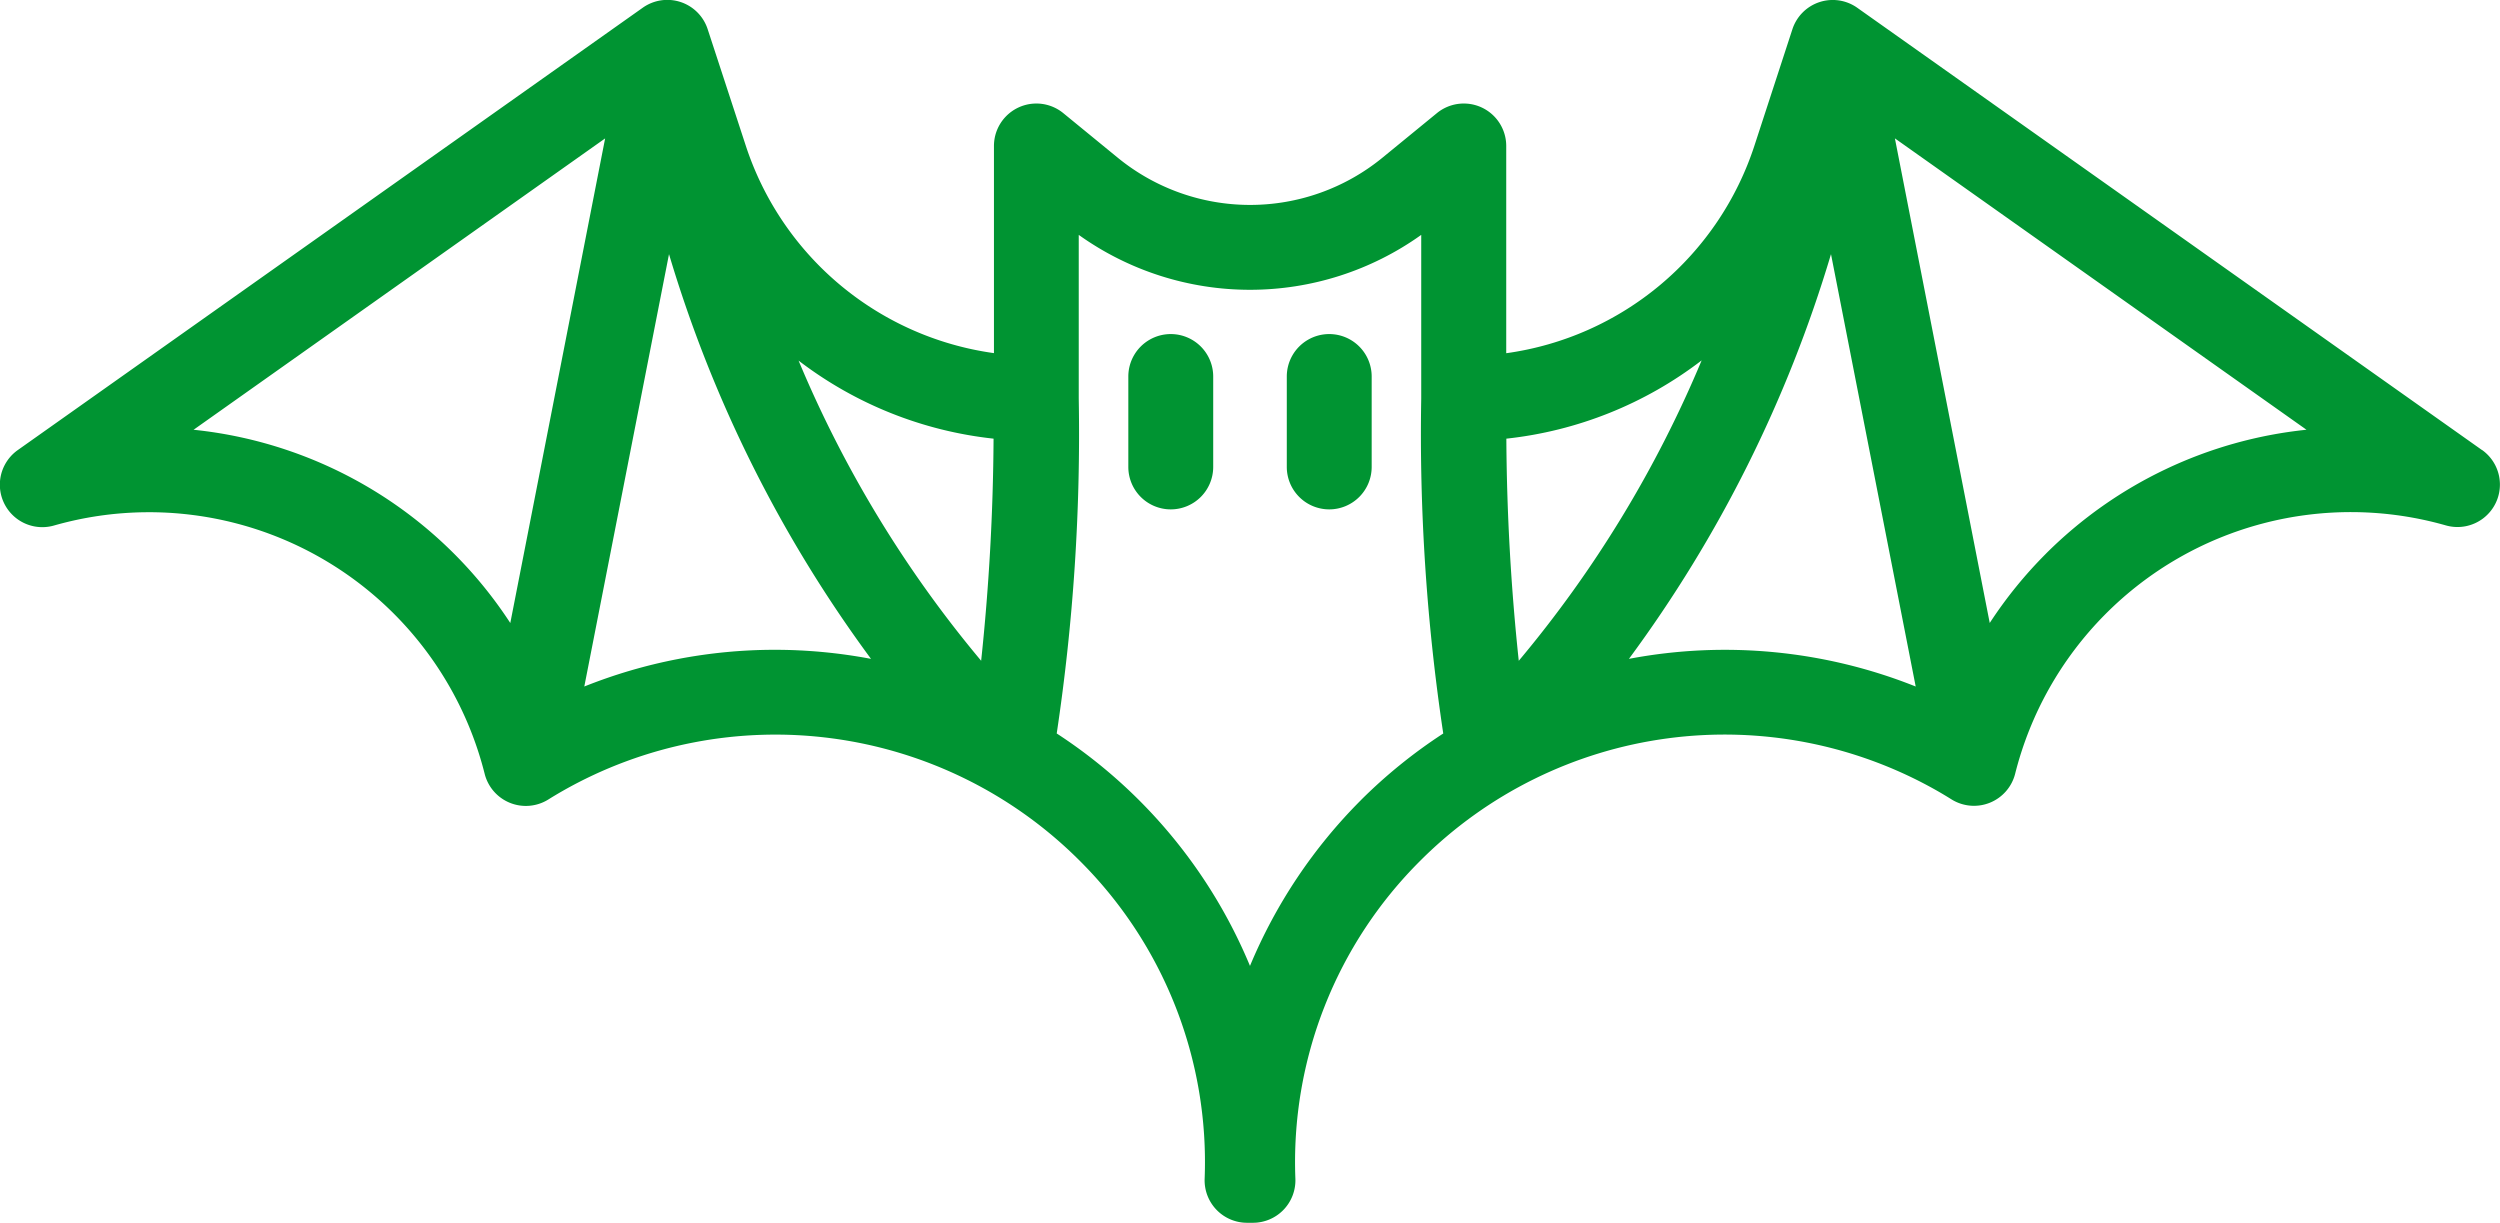 <svg xmlns="http://www.w3.org/2000/svg" width="84.353" height="41.262" viewBox="0 0 84.353 41.262">
  <g id="bat" transform="translate(0 -130.775)">
    <path id="Path_158" data-name="Path 158" d="M49.537,177.866a15.92,15.92,0,0,1,23.809-14.381q.263.151.522.312a13.111,13.111,0,0,1,16.315-9.406L69.1,139.469l-1.282,3.918a11.753,11.753,0,0,1-11.171,8.1v-8.521l-1.85,1.514a8.465,8.465,0,0,1-10.721,0l-1.85-1.514v8.521a11.753,11.753,0,0,1-11.171-8.1l-1.282-3.918L8.695,154.392A13.111,13.111,0,0,1,25.01,163.8q.259-.162.522-.312a15.92,15.92,0,0,1,23.809,14.381Z" transform="translate(-7.263 -7.262)" fill="none"/>
    <g id="Group_155" data-name="Group 155" transform="translate(38.071 142.042)">
      <path id="Path_159" data-name="Path 159" d="M232.513,205.083a1.432,1.432,0,0,1-1.432-1.432V200.6a1.432,1.432,0,0,1,2.864,0v3.055A1.432,1.432,0,0,1,232.513,205.083Z" transform="translate(-231.081 -199.163)" fill="#009432"/>
      <path id="Path_160" data-name="Path 160" d="M264.967,205.083a1.432,1.432,0,0,1-1.432-1.432V200.6a1.432,1.432,0,0,1,2.864,0v3.055A1.432,1.432,0,0,1,264.967,205.083Z" transform="translate(-258.188 -199.163)" fill="#009432"/>
    </g>
    <path id="Path_161" data-name="Path 161" d="M83.747,145.961l-21.08-14.923a1.432,1.432,0,0,0-2.189.723L59.2,135.679a10.3,10.3,0,0,1-8.378,7.014V135.7a1.432,1.432,0,0,0-2.339-1.108l-1.85,1.514a7.054,7.054,0,0,1-8.907,0l-1.85-1.514a1.432,1.432,0,0,0-2.339,1.108v6.99a10.3,10.3,0,0,1-8.378-7.014l-1.282-3.918a1.432,1.432,0,0,0-2.189-.723L.6,145.961a1.432,1.432,0,0,0,1.22,2.546,11.679,11.679,0,0,1,14.533,8.377,1.433,1.433,0,0,0,2.148.867q.235-.147.475-.284A14.511,14.511,0,0,1,36.413,159.8a14.345,14.345,0,0,1,4.233,10.751,1.432,1.432,0,0,0,1.431,1.482h.2a1.432,1.432,0,0,0,1.431-1.482A14.343,14.343,0,0,1,47.939,159.8a14.511,14.511,0,0,1,17.433-2.337q.239.137.474.284a1.433,1.433,0,0,0,2.148-.867,11.68,11.68,0,0,1,14.533-8.377,1.432,1.432,0,0,0,1.219-2.546Zm-26.331-3.027a39.469,39.469,0,0,1-6.171,10.137,74.948,74.948,0,0,1-.419-7.495A13.146,13.146,0,0,0,57.417,142.934Zm-23.892,2.642a74.987,74.987,0,0,1-.419,7.494,39.483,39.483,0,0,1-6.16-10.128A13.144,13.144,0,0,0,33.525,145.576Zm-26.993-.3,13.887-9.831-3.2,16.351a14.536,14.536,0,0,0-10.684-6.52ZM26.147,152.7a17.3,17.3,0,0,0-6.432,1.239l2.858-14.589a44.253,44.253,0,0,0,6.816,13.656A17.462,17.462,0,0,0,26.147,152.7Zm19.766,5.079a17.344,17.344,0,0,0-3.737,5.587,17.253,17.253,0,0,0-6.521-7.843,68.012,68.012,0,0,0,.743-11.3V138.7a9.935,9.935,0,0,0,11.556,0v5.524a68.011,68.011,0,0,0,.743,11.3A17.281,17.281,0,0,0,45.913,157.778Zm9.048-4.772A44.259,44.259,0,0,0,61.78,139.35l2.858,14.589A17.356,17.356,0,0,0,54.961,153.006Zm14.075-3.553a14.563,14.563,0,0,0-1.9,2.341l-3.2-16.351,13.887,9.831A14.558,14.558,0,0,0,69.036,149.453Z" fill="#009432"/>
  </g>
</svg>
